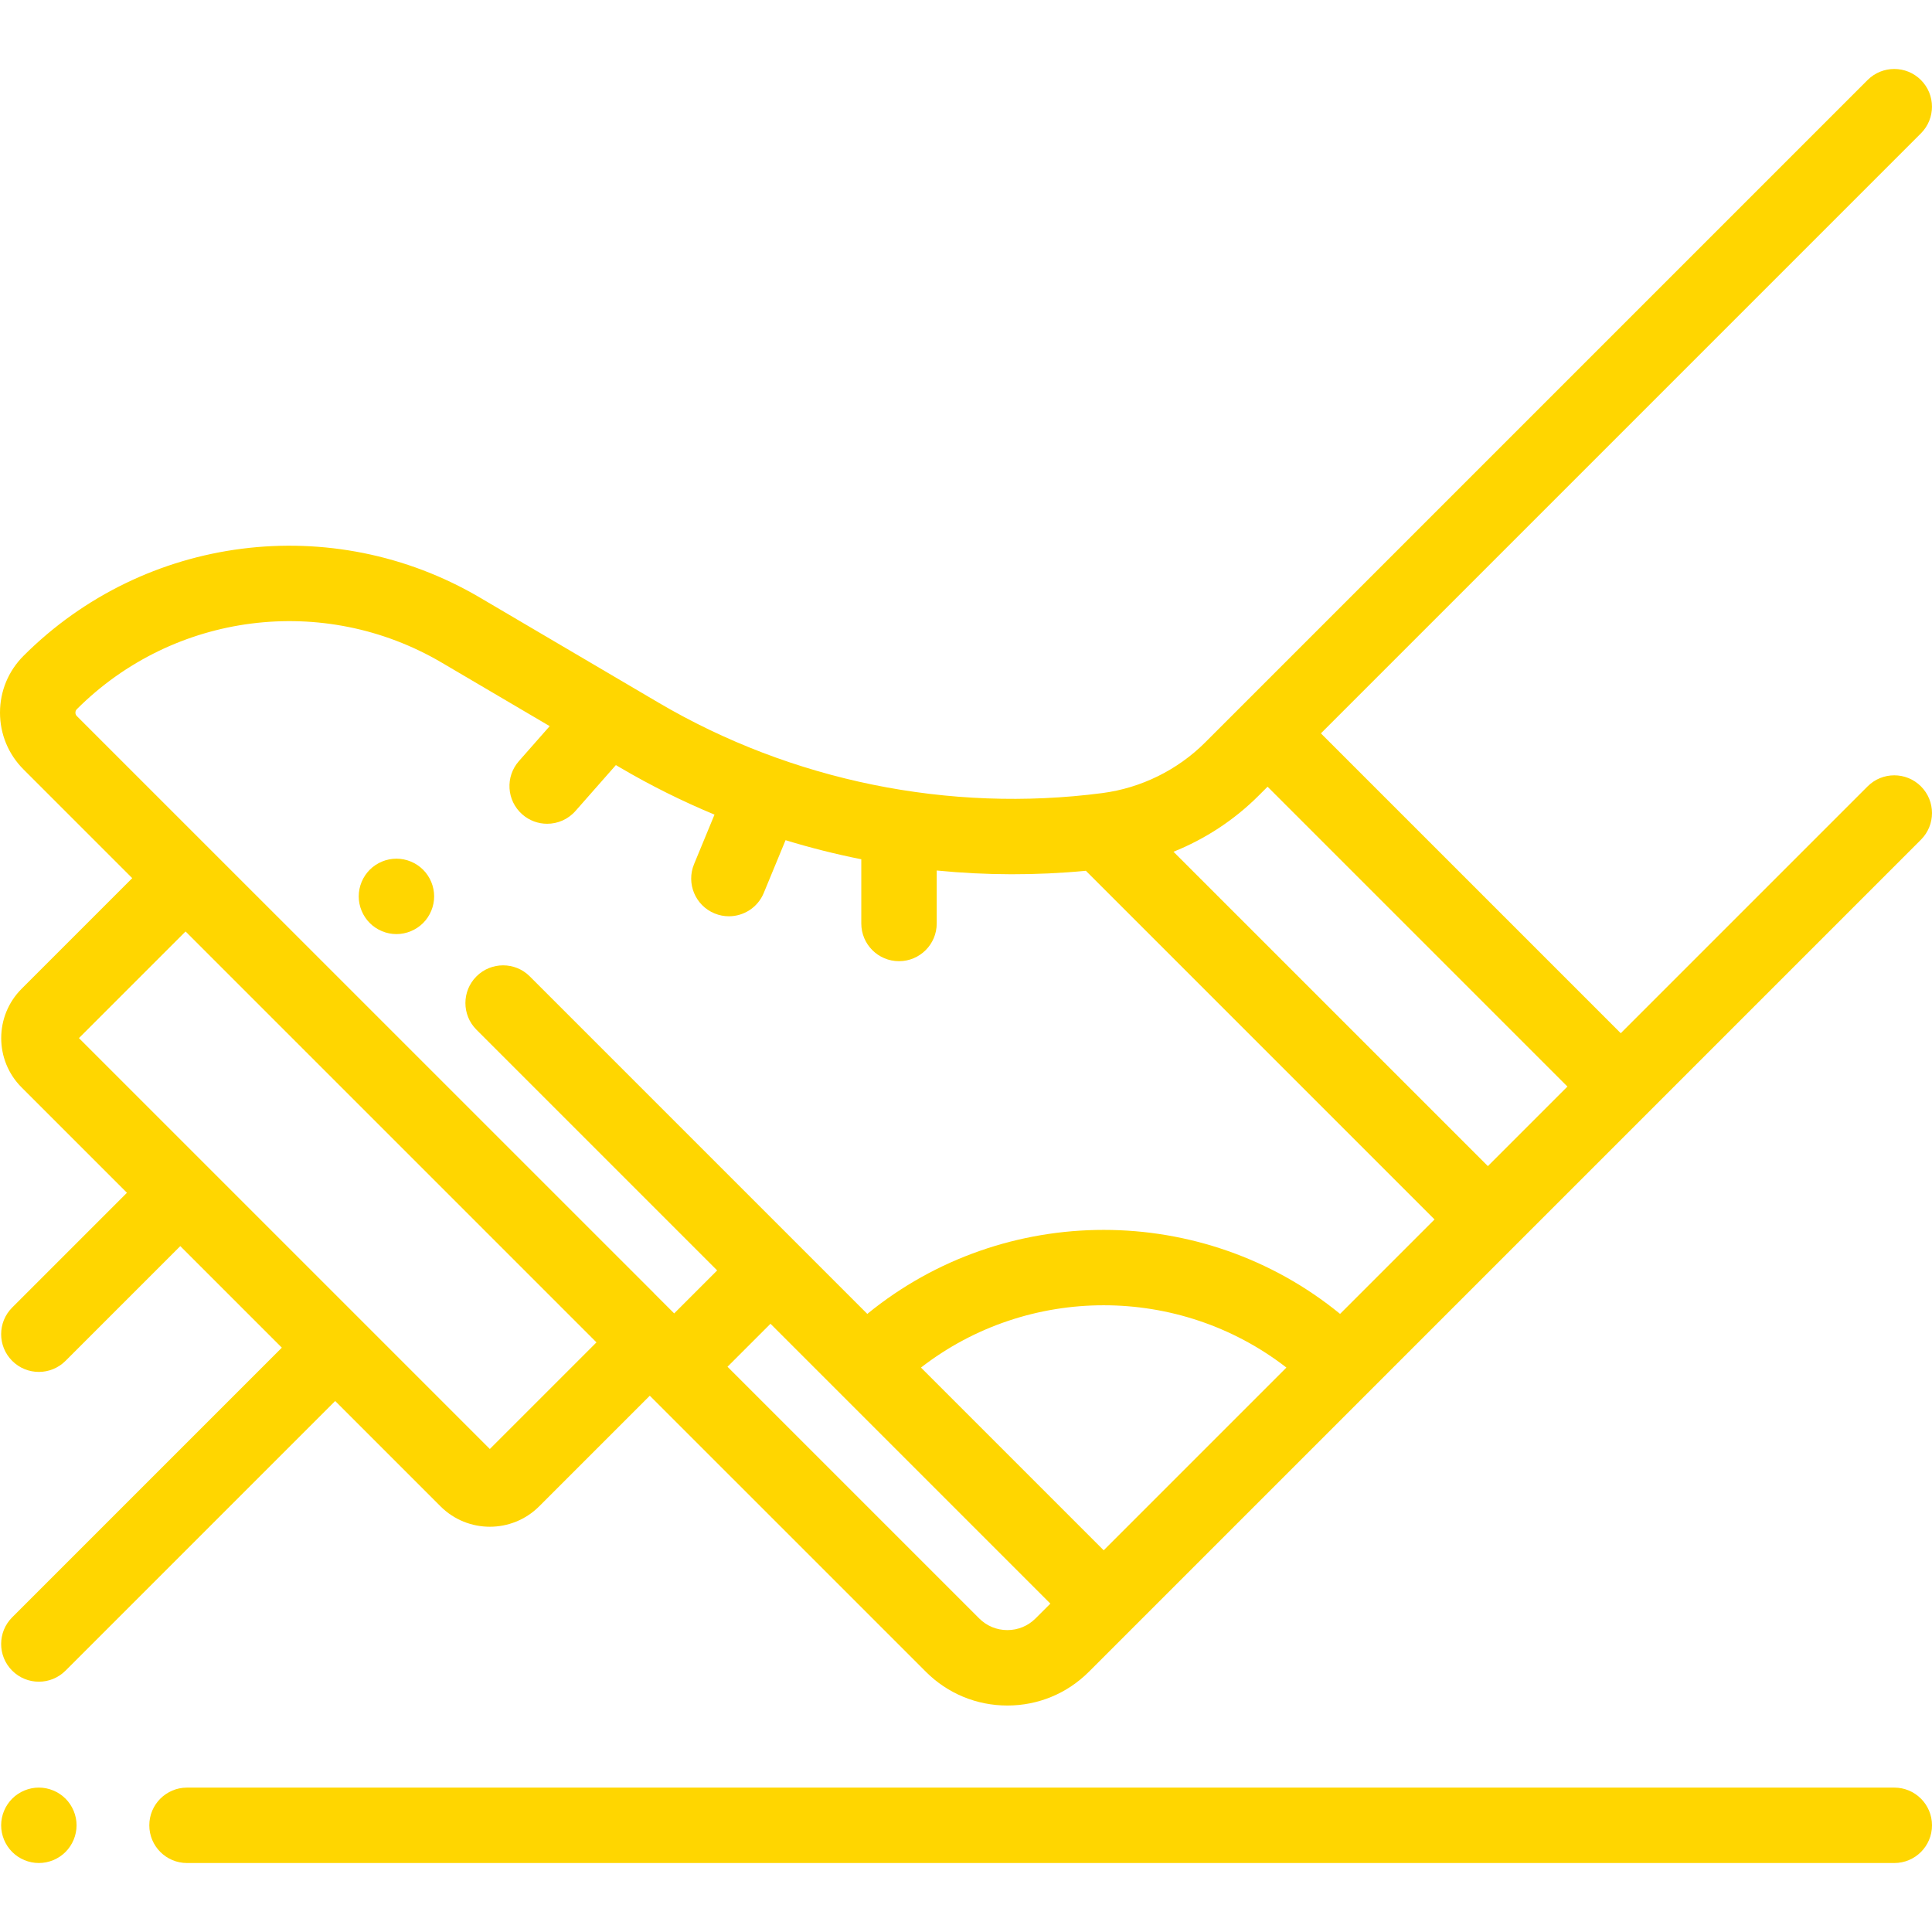 <?xml version="1.0" encoding="UTF-8"?> <svg xmlns="http://www.w3.org/2000/svg" xmlns:xlink="http://www.w3.org/1999/xlink" xmlns:svgjs="http://svgjs.com/svgjs" width="512" height="512" x="0" y="0" viewBox="0 0 512.303 512.303" style="enable-background:new 0 0 512 512" xml:space="preserve" class=""> <g> <g xmlns="http://www.w3.org/2000/svg" id="XMLID_1178_"> <g id="XMLID_1194_"> <g id="XMLID_1607_"> <path id="XMLID_1609_" d="M502.303,474.013H49.59c-5.522,0-10,4.478-10,10s4.478,10,10,10h452.713c5.522,0,10-4.478,10-10 S507.825,474.013,502.303,474.013z" fill="#ffd600" data-original="#000000" style=""></path> <path id="XMLID_1698_" d="M10.303,474.01c-2.63,0-5.21,1.07-7.07,2.931c-1.86,1.859-2.93,4.439-2.93,7.069 c0,2.631,1.069,5.21,2.93,7.07c1.86,1.87,4.44,2.93,7.07,2.93s5.21-1.06,7.069-2.93c1.86-1.86,2.931-4.439,2.931-7.07 c0-2.63-1.07-5.21-2.931-7.069C15.513,475.081,12.933,474.01,10.303,474.01z" fill="#ffd600" data-original="#000000" style=""></path> <path id="XMLID_1701_" d="M3.231,428.861c-3.905,3.905-3.905,10.237,0,14.143c1.953,1.952,4.512,2.929,7.071,2.929 c2.559,0,5.118-0.977,7.071-2.929l71.504-71.503l27.93,27.93c3.606,3.606,8.345,5.41,13.082,5.41s9.476-1.804,13.082-5.41 l29.334-29.334l73.2,73.199c5.773,5.774,13.45,8.954,21.615,8.954s15.842-3.18,21.616-8.953l10.997-10.997l63.038-63.038 l74.071-74.071l72.53-72.53c3.905-3.905,3.905-10.237,0-14.143c-3.906-3.904-10.236-3.904-14.143,0l-65.459,65.459 l-79.511-79.511L509.367,35.36c3.905-3.905,3.905-10.237,0-14.143c-3.904-3.903-10.234-3.904-14.143,0L329.048,187.393 c-0.003,0.003-0.006,0.007-0.009,0.01l-9.46,9.46c-7.325,7.326-17.018,12.098-27.291,13.438 c-40.598,5.29-82.39-3.226-117.679-23.985l-47.332-27.845c-39.148-23.029-88.92-16.684-121.036,15.432 C2.216,177.926,0,183.276,0,188.966s2.216,11.04,6.239,15.063l28.827,28.827L5.731,262.191c-7.213,7.213-7.213,18.95,0,26.163 l27.93,27.93l-30.43,30.431c-3.905,3.905-3.905,10.237,0,14.143c1.953,1.952,4.512,2.929,7.071,2.929s5.118-0.977,7.071-2.929 l30.43-30.431l26.931,26.931L3.231,428.861z M274.595,429.153c-1.996,1.997-4.65,3.096-7.474,3.096 c-2.822,0-5.477-1.099-7.473-3.096l-66.738-66.738l11.399-11.399l18.246,18.246l55.966,55.966L274.595,429.153z M292.663,411.085 l-48.45-48.45c28.412-22.026,68.489-22.025,96.901-0.001L292.663,411.085z M333.721,211.006l2.398-2.398l79.511,79.511 l-21.098,21.098l-83.361-83.361C319.571,222.482,327.288,217.439,333.721,211.006z M20,188.966c0-0.357,0.128-0.667,0.382-0.92 c25.673-25.674,65.459-30.747,96.754-12.337l28.624,16.839l-8.173,9.281c-3.65,4.145-3.249,10.464,0.896,14.113 c1.9,1.674,4.257,2.495,6.604,2.495c2.772,0,5.532-1.146,7.509-3.392l10.717-12.171l1.154,0.679 c8.05,4.736,16.409,8.887,24.996,12.458l-5.424,13.136c-2.107,5.104,0.322,10.952,5.427,13.06c1.248,0.516,2.541,0.76,3.813,0.76 c3.928,0,7.655-2.33,9.247-6.187l5.776-13.989c6.607,2.02,13.312,3.709,20.084,5.058v17.027c0,5.522,4.478,10,10,10 s10-4.478,10-10v-14.046c13.117,1.299,26.371,1.331,39.551,0.075l92.452,92.452l-25.045,25.045 c-36.347-29.699-89.016-29.7-125.363,0.001l-18.601-18.601l-70.899-70.899c-3.906-3.904-10.236-3.904-14.143,0 c-3.905,3.905-3.905,10.237,0,14.143l63.828,63.828l-11.399,11.398l-5.208-5.208c-0.064-0.066-0.118-0.138-0.183-0.203 L20.381,189.885C20.128,189.633,20,189.324,20,188.966z M49.208,246.998l108.956,108.956l-28.274,28.273L20.935,275.272 L49.208,246.998z" fill="#ffd600" data-original="#000000" style=""></path> <path id="XMLID_1707_" d="M105.122,247.691c2.631,0,5.211-1.07,7.07-2.931c1.86-1.859,2.93-4.439,2.93-7.069 c0-2.641-1.069-5.21-2.93-7.07c-1.859-1.86-4.43-2.93-7.07-2.93c-2.63,0-5.21,1.069-7.069,2.93c-1.86,1.86-2.931,4.43-2.931,7.07 c0,2.63,1.07,5.21,2.931,7.069C99.912,246.621,102.492,247.691,105.122,247.691z" fill="#ffd600" data-original="#000000" style=""></path> </g> </g> </g> </g> </svg> 